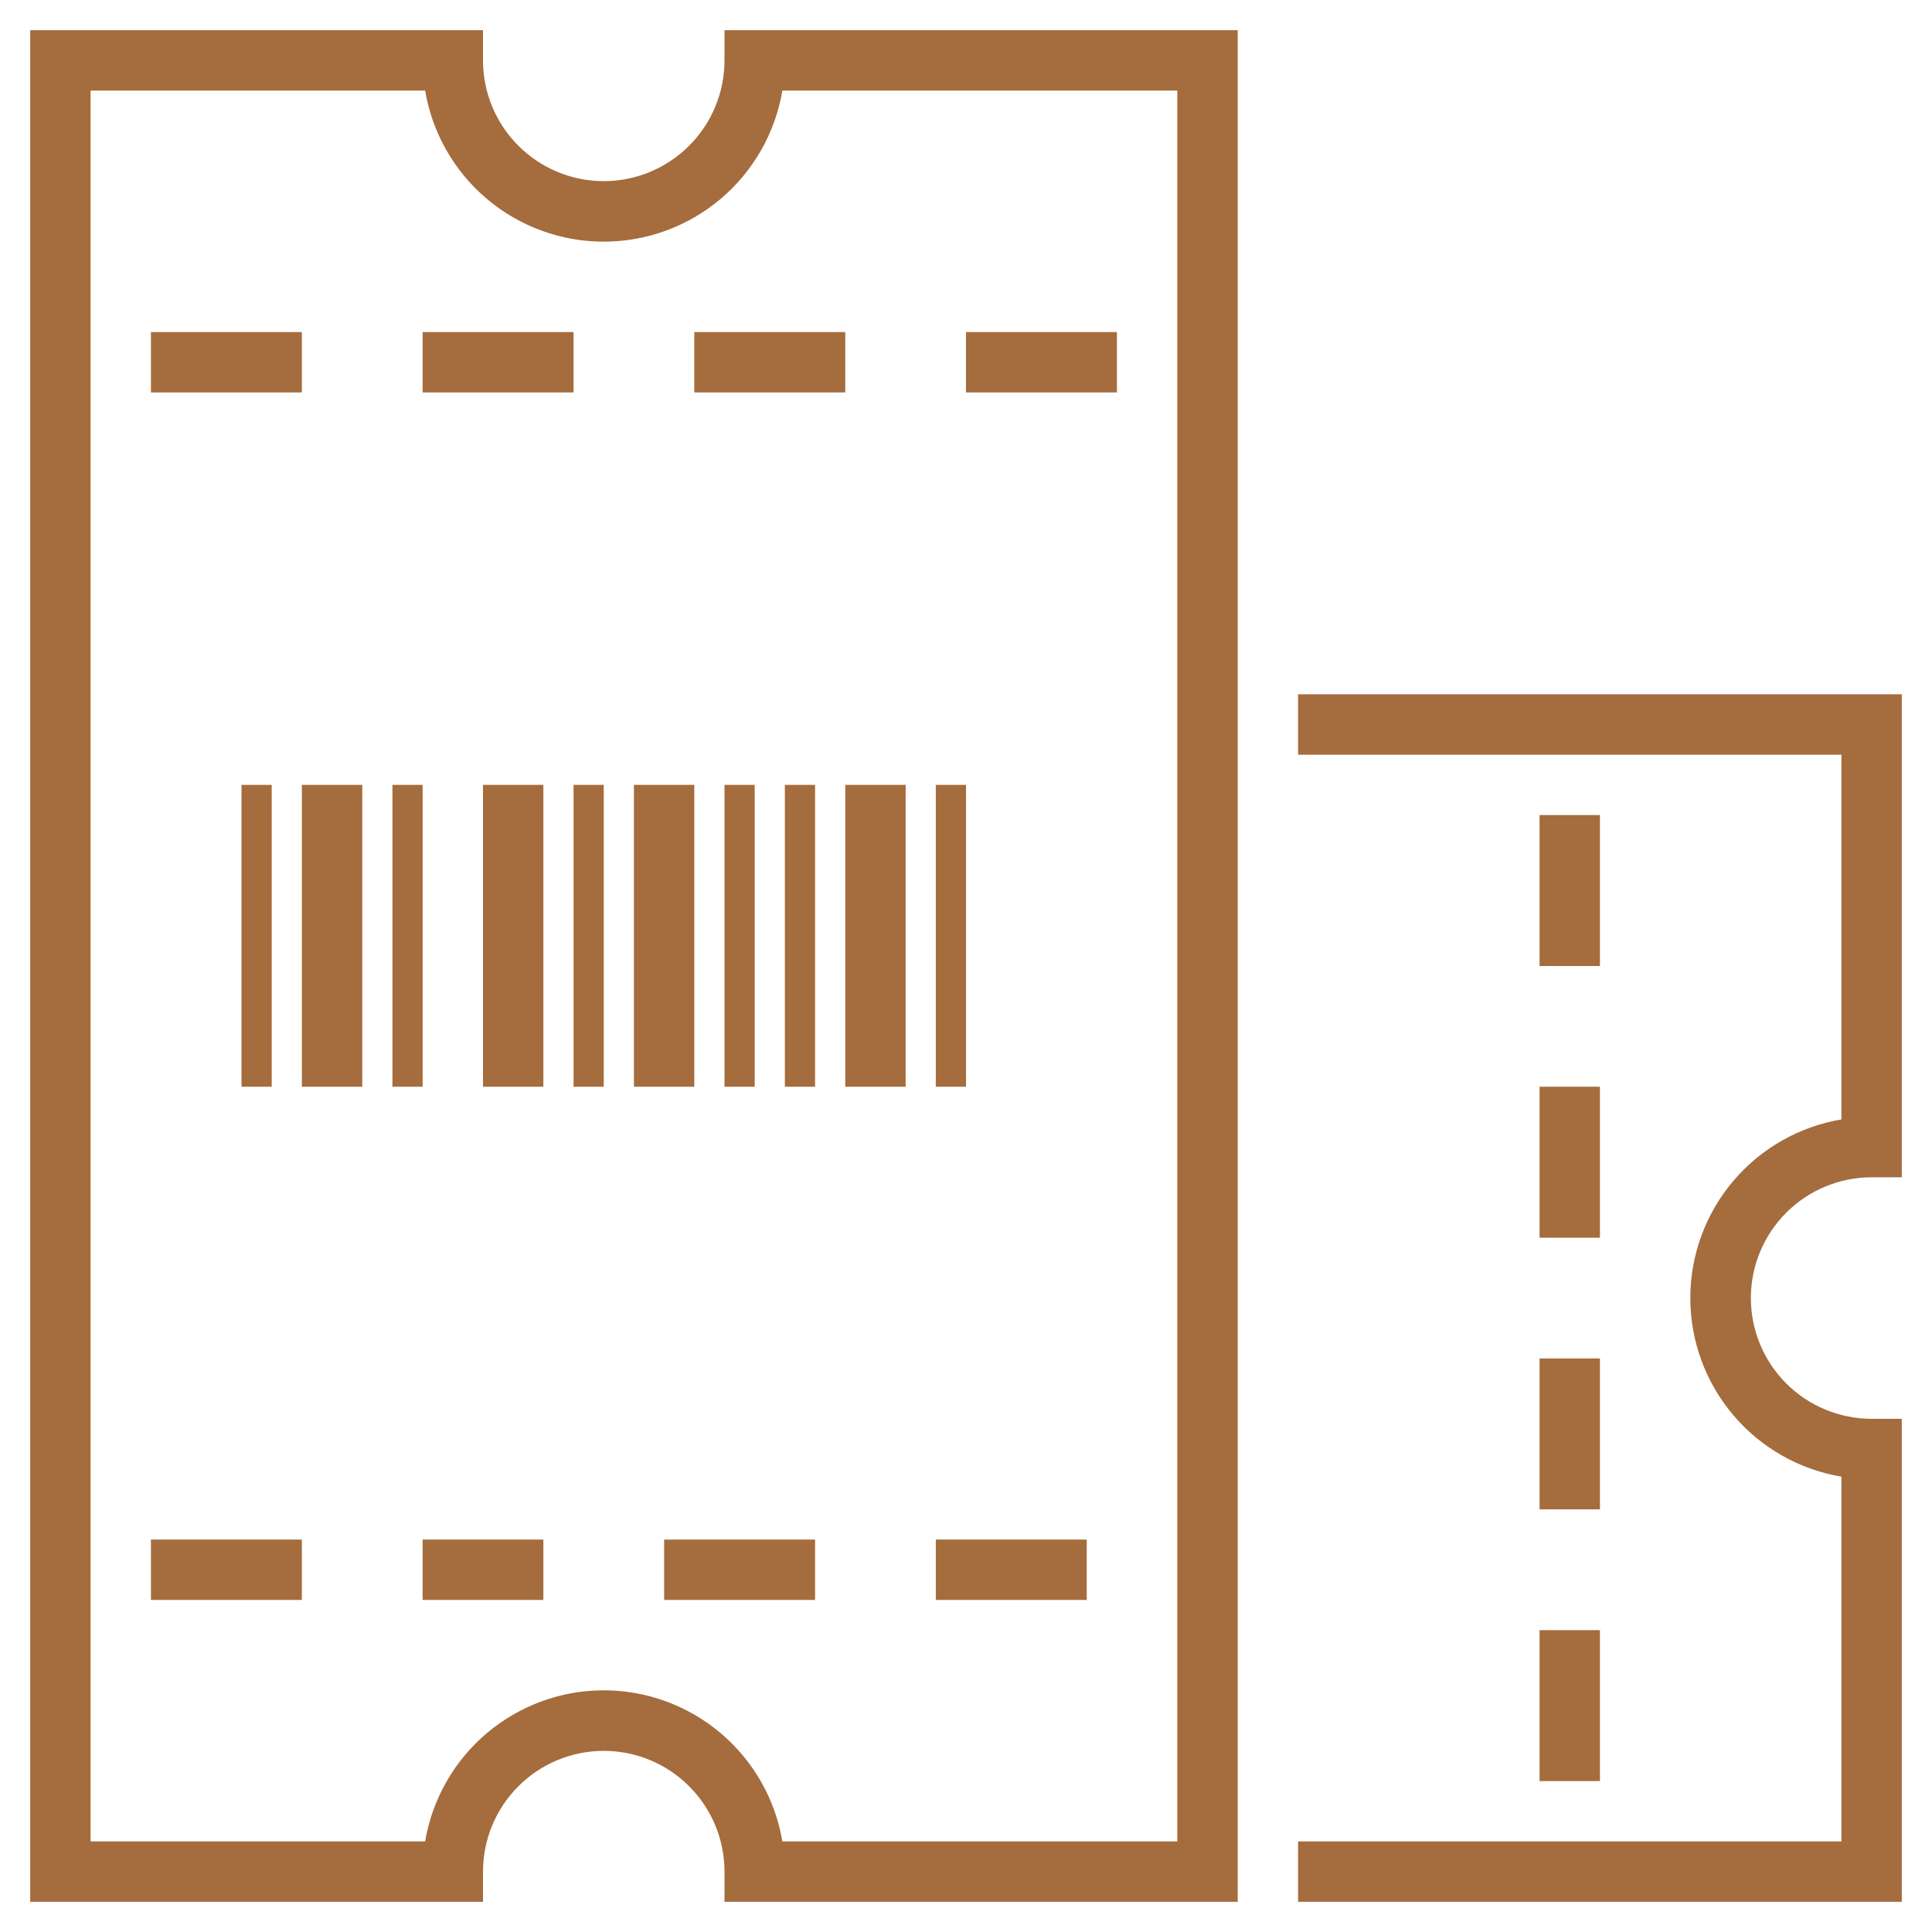 <?xml version="1.0" encoding="UTF-8"?> <svg xmlns="http://www.w3.org/2000/svg" width="41" height="41" viewBox="0 0 41 41" fill="none"><g clip-path="url(#clip0_78_18747)"><path d="M40.359 40.359H27.547V39.078H39.078V31.337C38.182 31.187 37.368 30.723 36.781 30.029C36.194 29.335 35.871 28.456 35.871 27.547C35.871 26.638 36.194 25.758 36.781 25.064C37.368 24.37 38.182 23.907 39.078 23.756V16.016H27.547V14.734H40.359V24.984H39.719C39.039 24.984 38.387 25.254 37.907 25.735C37.426 26.215 37.156 26.867 37.156 27.547C37.156 28.227 37.426 28.878 37.907 29.359C38.387 29.839 39.039 30.109 39.719 30.109H40.359V40.359Z" fill="#A56C3D"></path><path d="M32.672 34.594H33.953V37.797H32.672V34.594Z" fill="#A56C3D"></path><path d="M32.672 28.828H33.953V32.031H32.672V28.828Z" fill="#A56C3D"></path><path d="M32.672 23.062H33.953V26.266H32.672V23.062Z" fill="#A56C3D"></path><path d="M32.672 17.297H33.953V20.5H32.672V17.297Z" fill="#A56C3D"></path><path d="M26.266 40.359H15.375V39.719C15.375 39.039 15.105 38.387 14.624 37.907C14.144 37.426 13.492 37.156 12.812 37.156C12.133 37.156 11.481 37.426 11.001 37.907C10.52 38.387 10.25 39.039 10.25 39.719V40.359H0.641V0.641H10.25V1.281C10.25 1.961 10.52 2.613 11.001 3.093C11.481 3.574 12.133 3.844 12.812 3.844C13.492 3.844 14.144 3.574 14.624 3.093C15.105 2.613 15.375 1.961 15.375 1.281V0.641H26.266V40.359ZM16.603 39.078H24.984V1.922H16.603C16.452 2.818 15.989 3.632 15.295 4.219C14.601 4.806 13.722 5.128 12.812 5.128C11.903 5.128 11.024 4.806 10.33 4.219C9.636 3.632 9.173 2.818 9.022 1.922H1.922V39.078H9.022C9.173 38.182 9.636 37.368 10.33 36.781C11.024 36.194 11.903 35.871 12.812 35.871C13.722 35.871 14.601 36.194 15.295 36.781C15.989 37.368 16.452 38.182 16.603 39.078Z" fill="#A56C3D"></path><path d="M20.5 7.047H23.703V8.328H20.5V7.047Z" fill="#A56C3D"></path><path d="M14.734 7.047H17.938V8.328H14.734V7.047Z" fill="#A56C3D"></path><path d="M8.969 7.047H12.172V8.328H8.969V7.047Z" fill="#A56C3D"></path><path d="M3.203 7.047H6.406V8.328H3.203V7.047Z" fill="#A56C3D"></path><path d="M19.859 32.672H23.062V33.953H19.859V32.672Z" fill="#A56C3D"></path><path d="M14.094 32.672H17.297V33.953H14.094V32.672Z" fill="#A56C3D"></path><path d="M8.969 32.672H11.531V33.953H8.969V32.672Z" fill="#A56C3D"></path><path d="M3.203 32.672H6.406V33.953H3.203V32.672Z" fill="#A56C3D"></path><path d="M6.406 16.656H7.688V23.062H6.406V16.656Z" fill="#A56C3D"></path><path d="M10.25 16.656H11.531V23.062H10.25V16.656Z" fill="#A56C3D"></path><path d="M13.453 16.656H14.734V23.062H13.453V16.656Z" fill="#A56C3D"></path><path d="M12.172 16.656H12.812V23.062H12.172V16.656Z" fill="#A56C3D"></path><path d="M15.375 16.656H16.016V23.062H15.375V16.656Z" fill="#A56C3D"></path><path d="M5.125 16.656H5.766V23.062H5.125V16.656Z" fill="#A56C3D"></path><path d="M8.328 16.656H8.969V23.062H8.328V16.656Z" fill="#A56C3D"></path><path d="M17.938 16.656H19.219V23.062H17.938V16.656Z" fill="#A56C3D"></path><path d="M19.859 16.656H20.5V23.062H19.859V16.656Z" fill="#A56C3D"></path><path d="M16.656 16.656H17.297V23.062H16.656V16.656Z" fill="#A56C3D"></path></g><defs><clipPath id="clip0_78_18747"><rect width="41" height="41" fill="white"></rect></clipPath></defs></svg> 